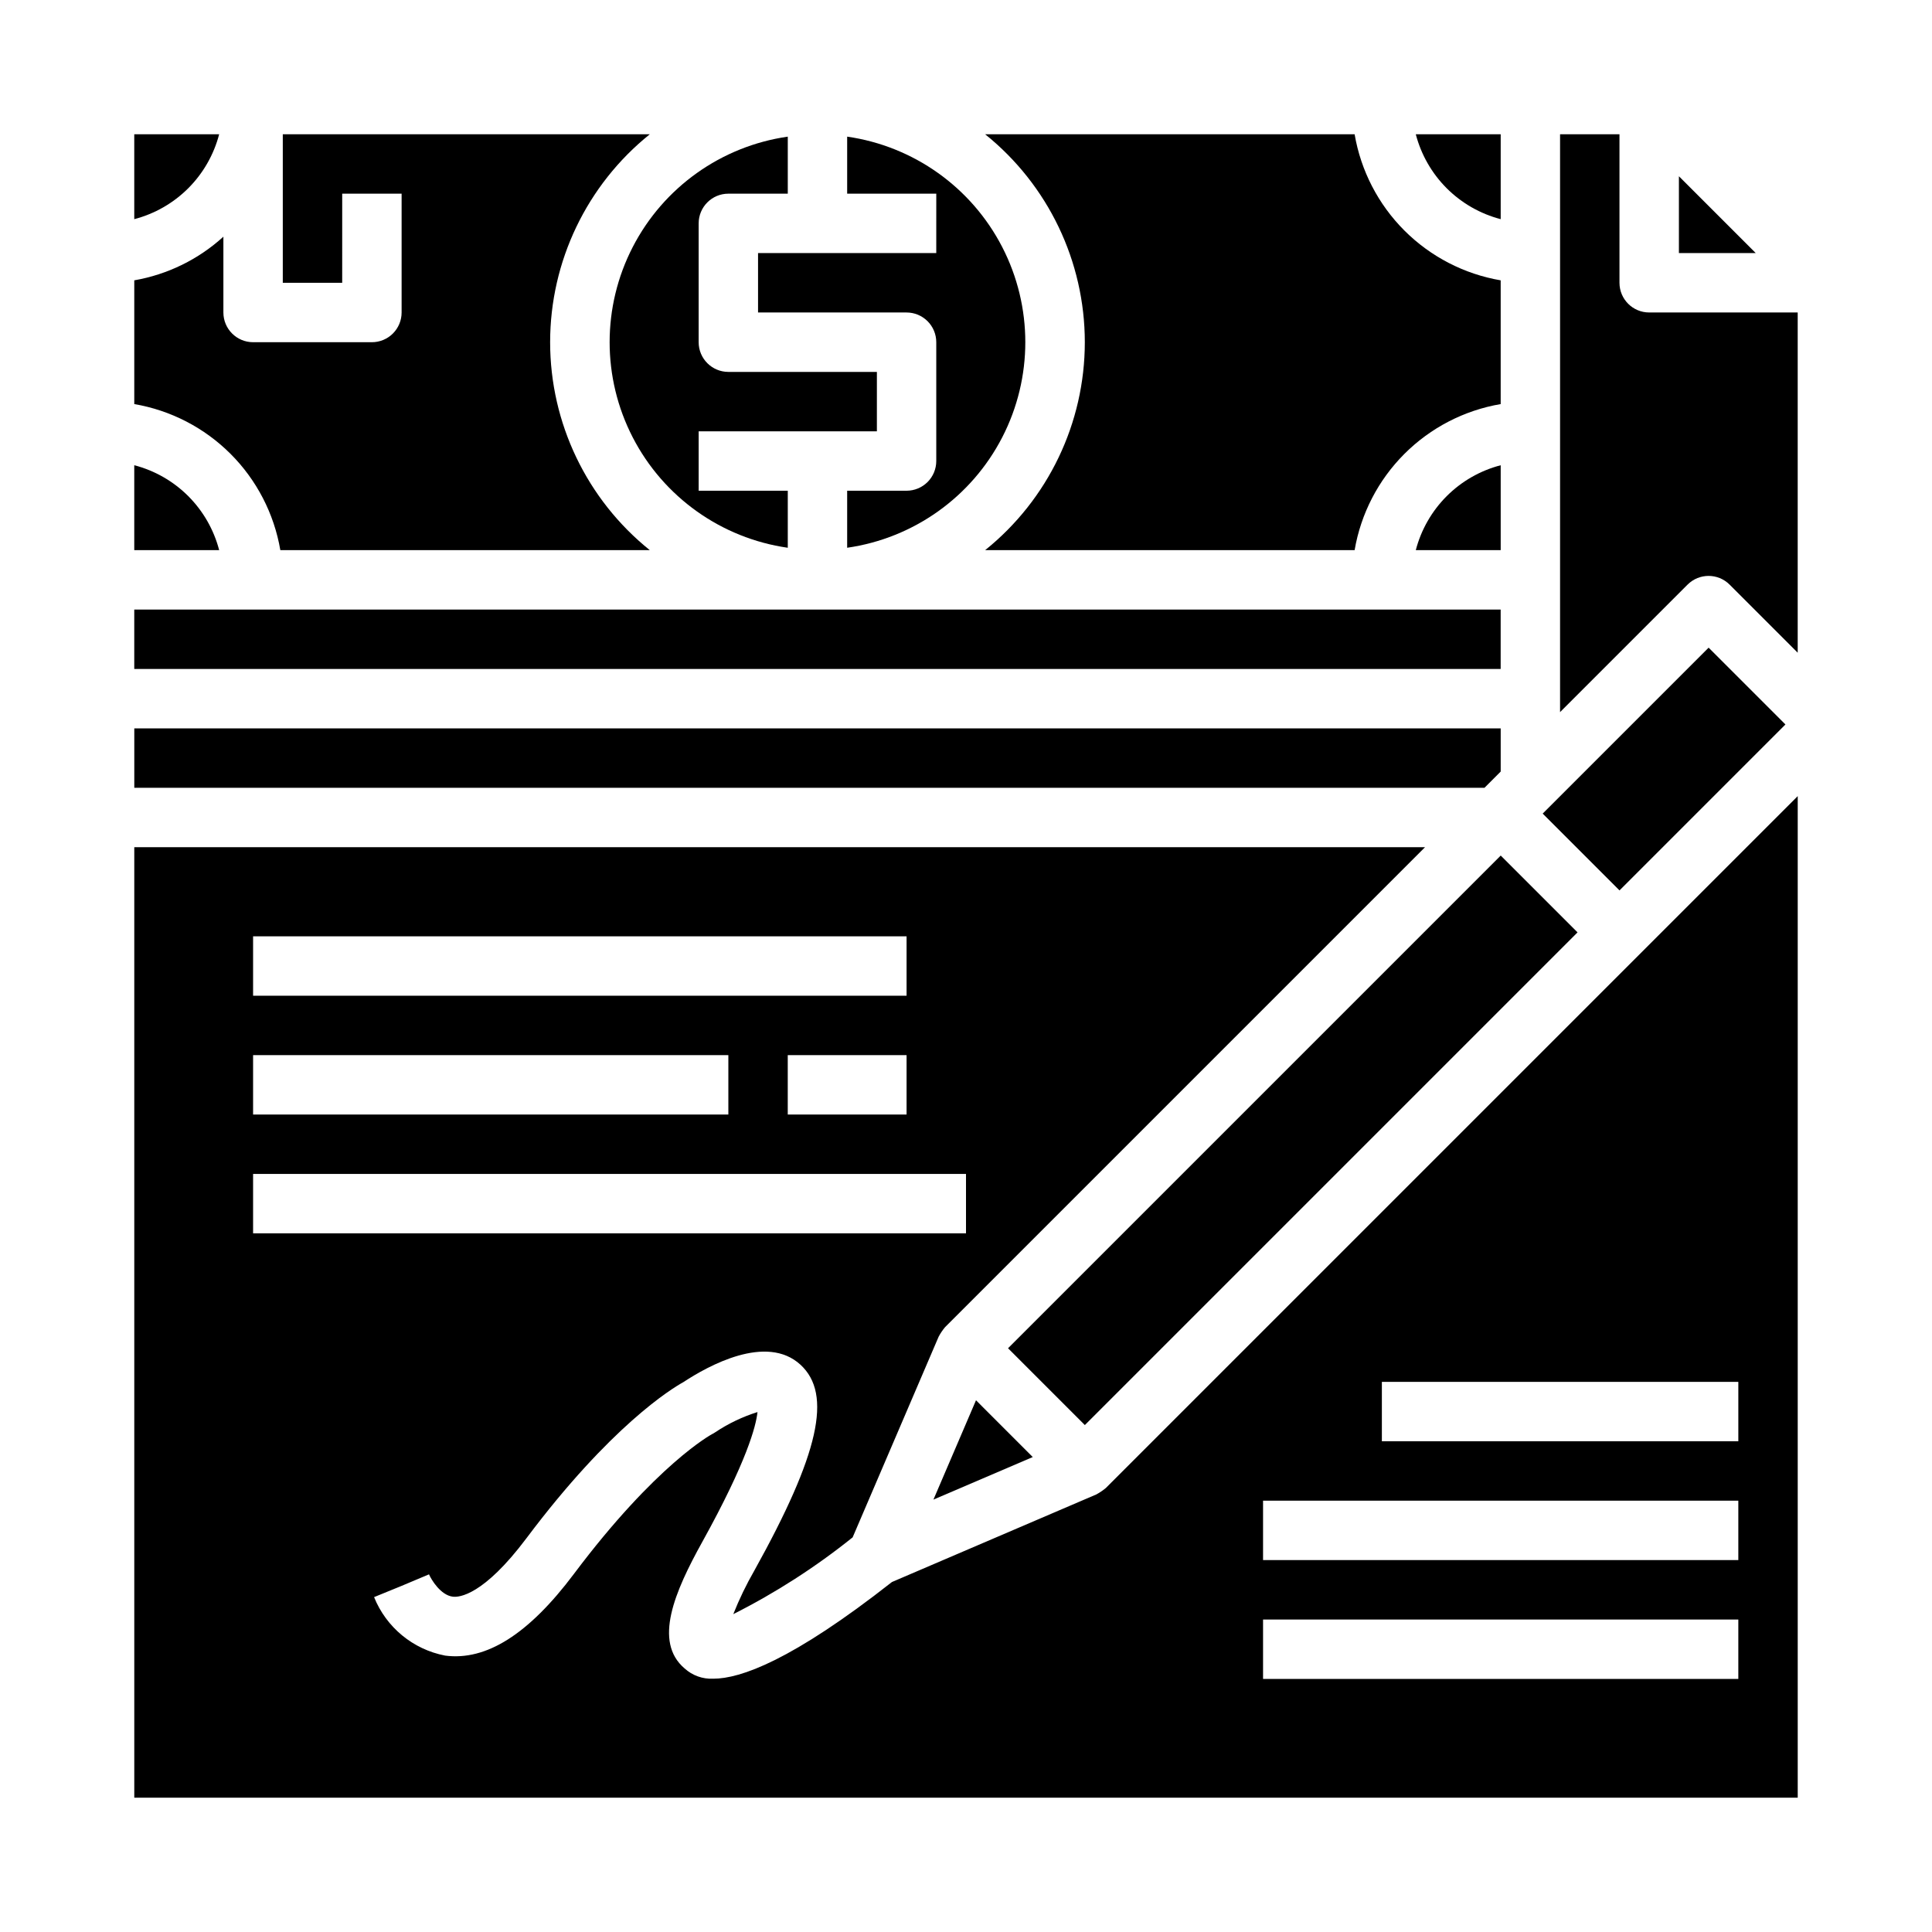 <?xml version="1.0" encoding="UTF-8"?>
<!-- Uploaded to: SVG Repo, www.svgrepo.com, Generator: SVG Repo Mixer Tools -->
<svg fill="#000000" width="800px" height="800px" version="1.1" viewBox="144 144 512 512" xmlns="http://www.w3.org/2000/svg">
 <g>
  <path d="m431.49 234.69c-0.008 21.418-9.719 41.68-26.414 55.102h97.914c1.652-9.664 6.262-18.578 13.195-25.512 6.934-6.93 15.848-11.543 25.512-13.195v-32.793c-9.664-1.652-18.578-6.262-25.512-13.195s-11.543-15.848-13.195-25.512h-97.914c16.695 13.422 26.406 33.684 26.414 55.105z"/>
  <path d="m352.77 289.16v-15.113h-23.617v-15.746h47.23l0.004-15.742h-39.359c-4.348 0-7.875-3.523-7.875-7.871v-31.488c0-4.348 3.527-7.875 7.875-7.875h15.742v-15.113c-17.621 2.531-32.93 13.43-41.09 29.254-8.16 15.824-8.16 34.617 0 50.441 8.16 15.824 23.469 26.723 41.09 29.254z"/>
  <path d="m588.93 190.71v20.359h20.359z"/>
  <path d="m202.08 179.58h-22.5v22.5c5.414-1.41 10.352-4.238 14.309-8.191 3.953-3.957 6.781-8.895 8.191-14.309z"/>
  <path d="m218.29 289.79h97.91c-16.695-13.418-26.41-33.684-26.41-55.102 0-21.422 9.715-41.688 26.41-55.105h-97.258v39.359h15.742l0.004-23.617h15.742v31.488c0 2.09-0.828 4.09-2.305 5.566-1.477 1.477-3.481 2.309-5.566 2.309h-31.488c-4.348 0-7.871-3.527-7.871-7.875v-20.09c-6.613 6.023-14.805 10.035-23.617 11.566v32.793c9.664 1.652 18.578 6.266 25.512 13.195 6.934 6.934 11.543 15.848 13.195 25.512z"/>
  <path d="m392.12 211.07h-47.23v15.742h39.359c2.09 0 4.09 0.832 5.566 2.309 1.477 1.477 2.305 3.477 2.305 5.566v31.488c0 2.086-0.828 4.09-2.305 5.566-1.477 1.473-3.477 2.305-5.566 2.305h-15.742v15.113c17.621-2.531 32.93-13.43 41.09-29.254 8.16-15.824 8.16-34.617 0-50.441-8.16-15.824-23.469-26.723-41.09-29.254v15.113h23.617z"/>
  <path d="m391.37 541.41 26.324-11.277-15.043-15.047z"/>
  <path d="m541.7 202.08v-22.5h-22.5c1.41 5.414 4.238 10.352 8.191 14.309 3.957 3.953 8.895 6.781 14.309 8.191z"/>
  <path d="m411.14 501.3 130.57-130.57 20.355 20.355-130.57 130.57z"/>
  <path d="m179.58 267.29v22.496h22.5c-1.41-5.414-4.238-10.352-8.191-14.309-3.957-3.953-8.895-6.781-14.309-8.188z"/>
  <path d="m552.83 359.61 43.973-43.973 20.355 20.355-43.973 43.973z"/>
  <path d="m519.2 289.79h22.5v-22.496c-5.414 1.406-10.352 4.234-14.309 8.188-3.953 3.957-6.781 8.895-8.191 14.309z"/>
  <path d="m581.05 226.81c-4.348 0-7.871-3.523-7.871-7.871v-39.359h-15.746v153.14l33.793-33.793h0.004c3.074-3.074 8.055-3.074 11.129 0l18.051 18.051v-90.168z"/>
  <path d="m179.58 305.54h362.11v15.742h-362.11z"/>
  <path d="m434.59 540.02-0.148 0.062-54.066 23.168c-26.48 20.797-40.148 25.625-47.375 25.625v-0.004c-2.793 0.137-5.523-0.848-7.59-2.731-8.305-7.086-2.637-20.309 4.723-33.559 11.809-21.316 14.227-30.699 14.609-34.371h0.004c-3.984 1.25-7.766 3.059-11.234 5.379-0.273 0.184-0.555 0.352-0.852 0.496-0.078 0.039-14.746 7.926-36.582 37.039-11.98 15.957-23.215 23.066-34.148 21.625v-0.004c-8.484-1.641-15.562-7.473-18.797-15.492l7.297-2.981 7.258-3.055c0.613 1.418 3.078 5.512 6.297 5.918 1.691 0.227 8.156-0.34 19.508-15.461 22.348-29.797 38.453-39.652 41.598-41.391 6.566-4.328 22.043-12.91 31.055-4.606 8.484 7.824 4.945 23.617-12.242 54.547-2.133 3.707-3.996 7.562-5.574 11.539 11.227-5.66 21.824-12.48 31.629-20.348l22.742-53.066 0.062-0.148h0.004c0.469-0.879 1.031-1.707 1.668-2.473l127.22-127.22h-342.07v251.9h440.83v-265.43l-183.36 183.36c-0.762 0.637-1.59 1.195-2.461 1.672zm-223.52-147.89h173.18v15.742l-173.18 0.004zm173.18 31.488v15.742l-31.488 0.004v-15.746zm-173.18 0h125.95v15.742l-125.95 0.004zm0 31.488h188.93v15.742l-188.93 0.004zm299.14 55.105h94.465v15.742h-94.465zm-31.488 31.488h125.95v15.742h-125.95zm0 31.488h125.95v15.742h-125.95z"/>
  <path d="m541.7 348.47v-11.445h-362.11v15.742h357.82z"/>
 </g>
</svg>